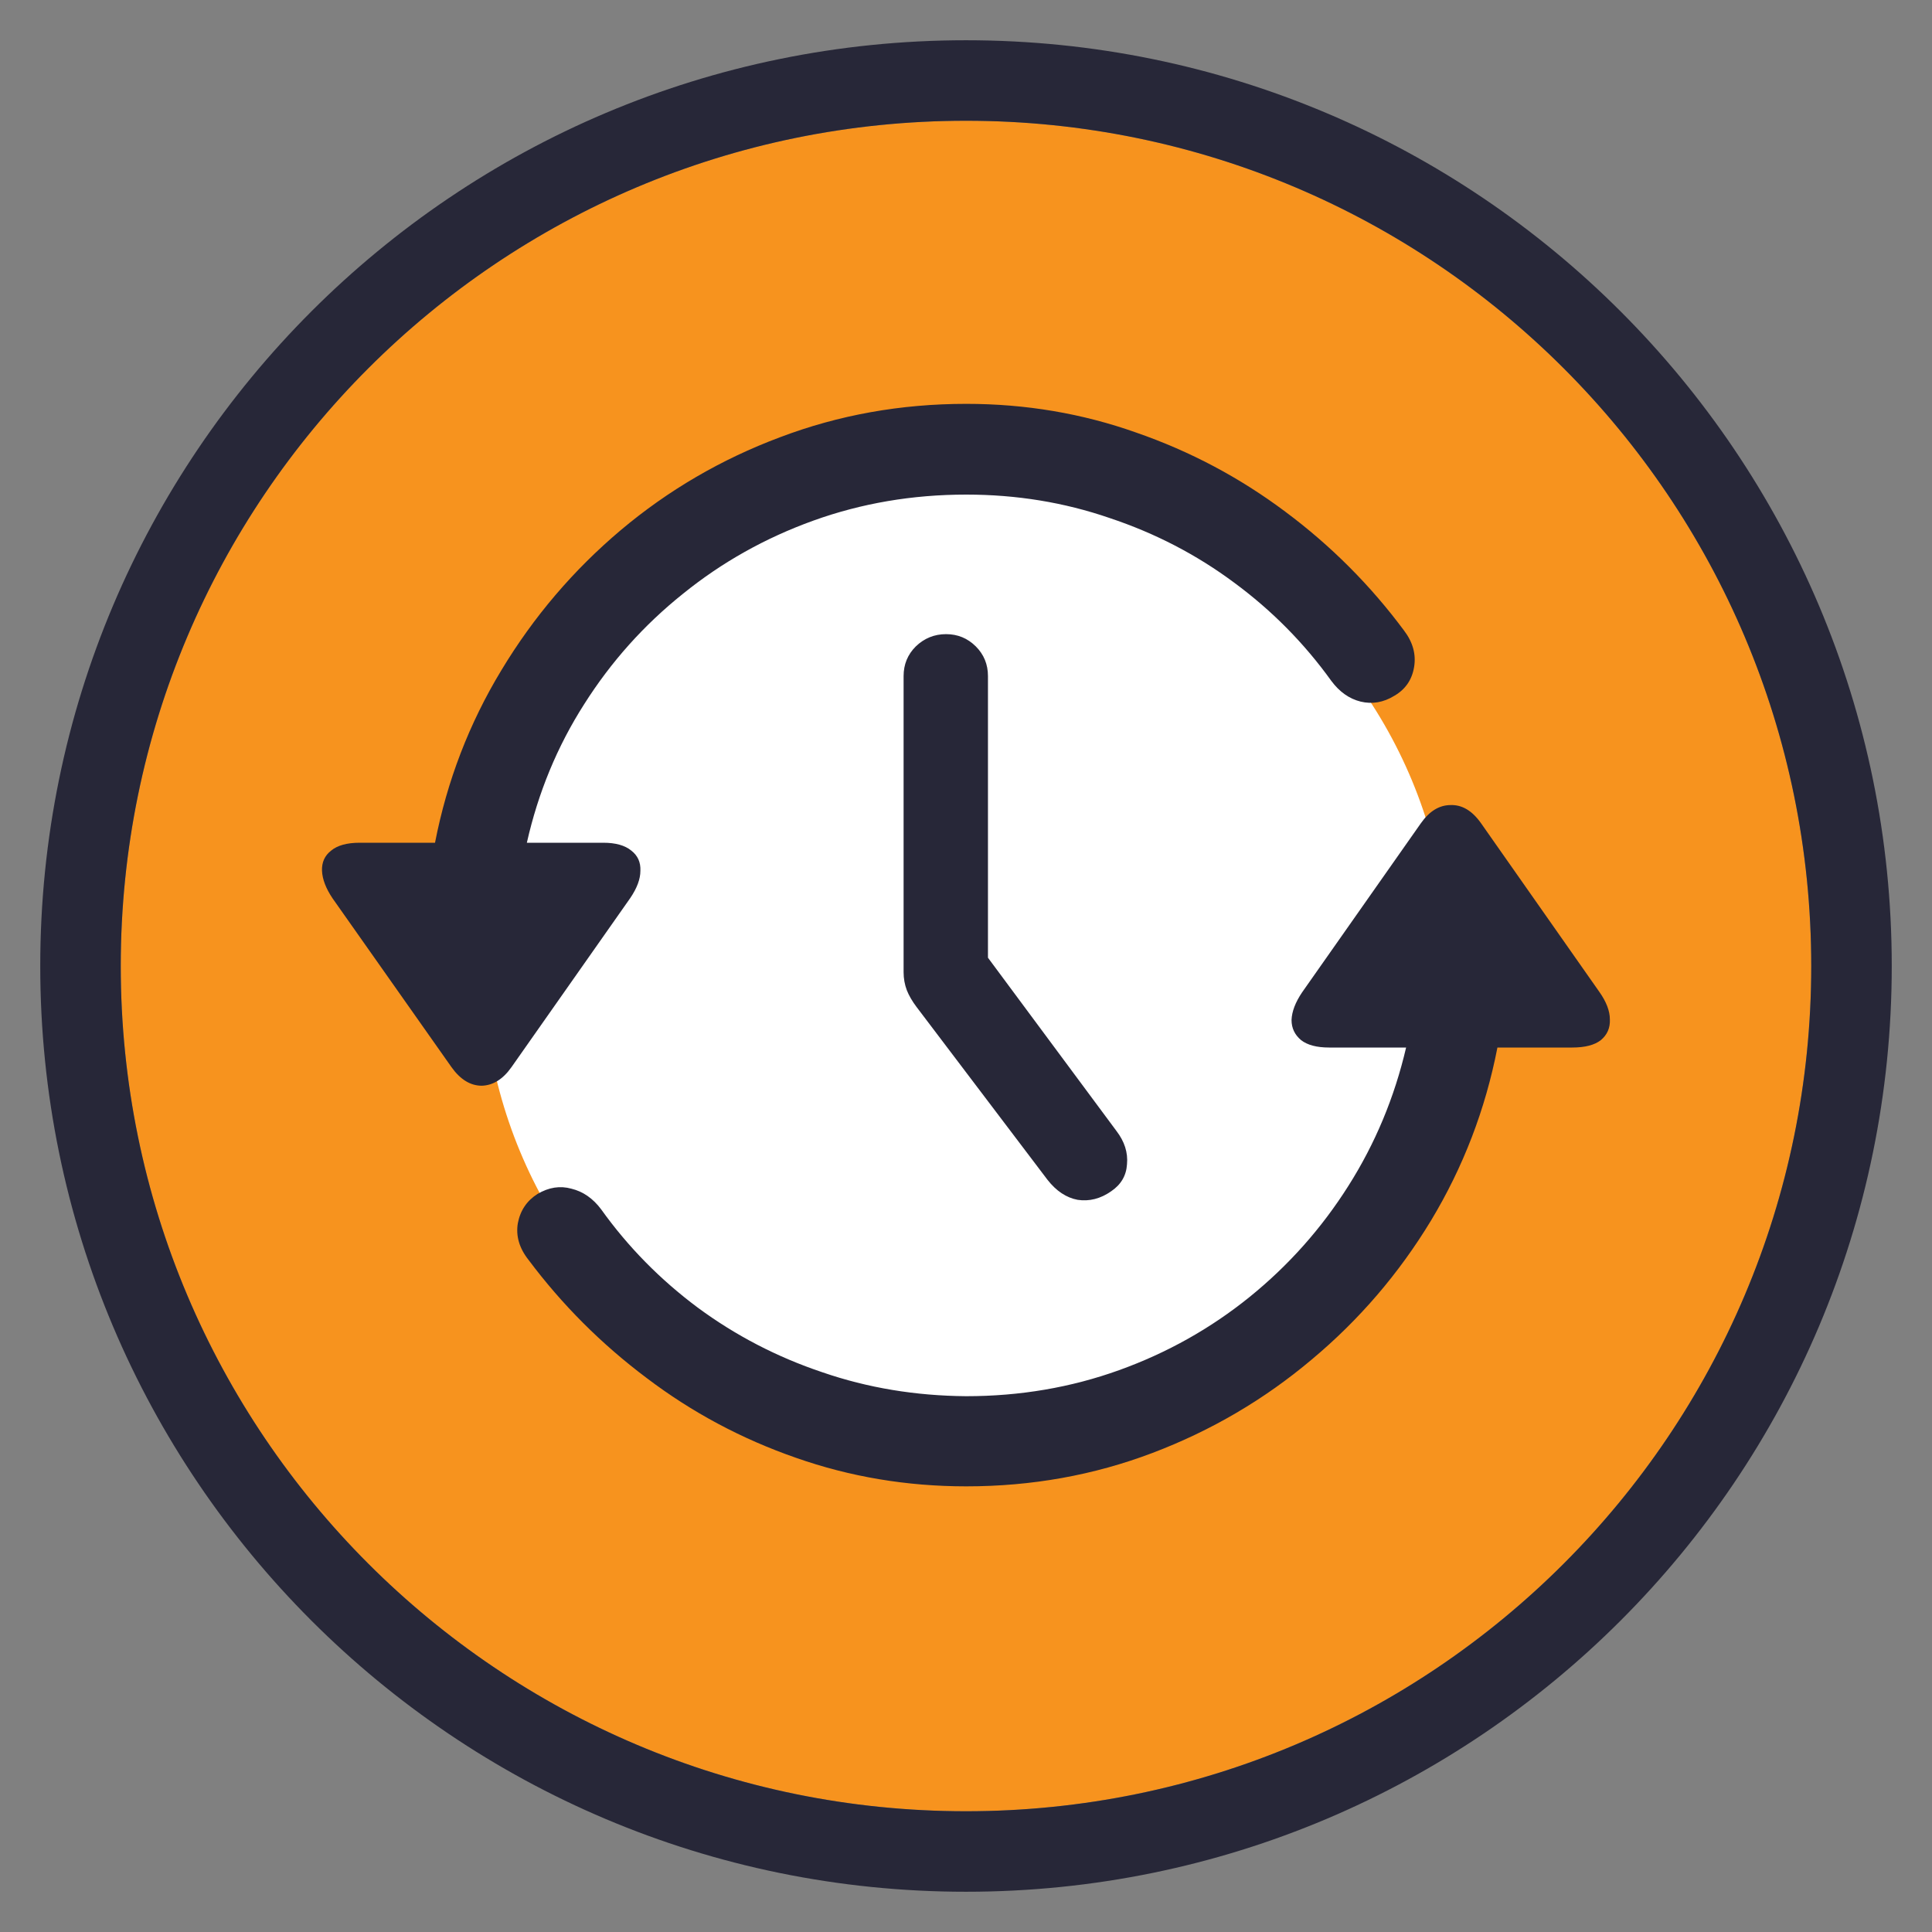 <svg width="30" height="30" viewBox="0 0 30 30" fill="none" xmlns="http://www.w3.org/2000/svg">
<rect x="0" y="0" width="30" height="30" fill="#808080" stroke="none"/>
<g id="get_icon">
<path id="Ellipse 101" d="M28.125 15C28.125 22.249 22.249 28.125 15 28.125C7.751 28.125 1.875 22.249 1.875 15C1.875 7.751 7.751 1.875 15 1.875C22.249 1.875 28.125 7.751 28.125 15Z" fill="#F7931E"/>
<path id="Ellipse 101 (Stroke)" fill-rule="evenodd" clip-rule="evenodd" d="M29.375 15C29.375 22.939 22.939 29.375 15 29.375C7.061 29.375 0.625 22.939 0.625 15C0.625 7.061 7.061 0.625 15 0.625C22.939 0.625 29.375 7.061 29.375 15ZM15 28.125C22.249 28.125 28.125 22.249 28.125 15C28.125 7.751 22.249 1.875 15 1.875C7.751 1.875 1.875 7.751 1.875 15C1.875 22.249 7.751 28.125 15 28.125Z" fill="#272738"/>
<circle id="Ellipse 102" cx="15" cy="15" r="7.5" fill="white"/>
<path id="&#244;&#128;&#175;&#155;" d="M14.69 9.847C14.872 9.847 15.025 9.911 15.152 10.037C15.278 10.163 15.341 10.317 15.341 10.498V16.167L14.591 13.86L17.335 17.56C17.462 17.725 17.517 17.898 17.5 18.079C17.489 18.255 17.407 18.395 17.253 18.499C17.088 18.614 16.915 18.658 16.734 18.631C16.558 18.598 16.401 18.494 16.264 18.318L14.229 15.632C14.163 15.544 14.114 15.459 14.081 15.376C14.048 15.288 14.031 15.195 14.031 15.096V10.498C14.031 10.317 14.094 10.163 14.221 10.037C14.352 9.911 14.509 9.847 14.69 9.847ZM15.004 6.271C15.926 6.271 16.805 6.42 17.64 6.716C18.481 7.007 19.252 7.417 19.956 7.944C20.664 8.471 21.279 9.087 21.801 9.79C21.939 9.971 21.991 10.161 21.958 10.358C21.925 10.556 21.823 10.704 21.653 10.803C21.483 10.908 21.307 10.938 21.126 10.894C20.95 10.85 20.799 10.743 20.672 10.572C20.25 9.985 19.747 9.477 19.165 9.048C18.582 8.614 17.937 8.279 17.228 8.043C16.525 7.801 15.784 7.68 15.004 7.68C14.168 7.68 13.377 7.815 12.63 8.084C11.883 8.353 11.208 8.732 10.604 9.221C9.999 9.705 9.488 10.276 9.071 10.935C8.653 11.589 8.357 12.306 8.181 13.086H9.367C9.56 13.086 9.705 13.127 9.804 13.209C9.903 13.286 9.95 13.39 9.944 13.522C9.944 13.649 9.892 13.789 9.788 13.943L7.942 16.571C7.81 16.758 7.656 16.854 7.481 16.859C7.305 16.859 7.148 16.763 7.011 16.571L5.165 13.951C5.061 13.797 5.006 13.654 5 13.522C4.995 13.39 5.042 13.286 5.141 13.209C5.239 13.127 5.388 13.086 5.585 13.086H6.755C6.942 12.124 7.286 11.232 7.785 10.408C8.285 9.578 8.903 8.853 9.639 8.232C10.376 7.612 11.2 7.131 12.111 6.79C13.023 6.444 13.987 6.271 15.004 6.271ZM15.004 23.08C14.081 23.08 13.199 22.932 12.358 22.636C11.518 22.344 10.746 21.932 10.043 21.399C9.34 20.872 8.728 20.26 8.206 19.562C8.063 19.381 8.008 19.191 8.041 18.994C8.079 18.796 8.181 18.645 8.346 18.54C8.522 18.436 8.697 18.409 8.873 18.458C9.054 18.502 9.208 18.609 9.335 18.779C9.752 19.362 10.252 19.87 10.834 20.304C11.422 20.738 12.067 21.073 12.771 21.309C13.474 21.551 14.218 21.674 15.004 21.68C15.838 21.68 16.63 21.545 17.377 21.276C18.124 21.007 18.799 20.628 19.404 20.139C20.008 19.65 20.519 19.076 20.936 18.417C21.354 17.758 21.653 17.041 21.834 16.266H20.64C20.447 16.266 20.302 16.228 20.203 16.151C20.104 16.068 20.055 15.964 20.055 15.838C20.06 15.706 20.115 15.563 20.219 15.409L22.065 12.781C22.197 12.594 22.351 12.501 22.526 12.501C22.702 12.495 22.859 12.588 22.996 12.781L24.834 15.401C24.943 15.555 24.998 15.698 24.998 15.829C25.004 15.961 24.957 16.068 24.858 16.151C24.759 16.228 24.611 16.266 24.413 16.266H23.252C23.065 17.227 22.721 18.123 22.221 18.952C21.722 19.776 21.104 20.496 20.368 21.111C19.631 21.732 18.808 22.215 17.896 22.561C16.984 22.907 16.02 23.08 15.004 23.08Z" fill="#272738"/>
</g>
</svg>
